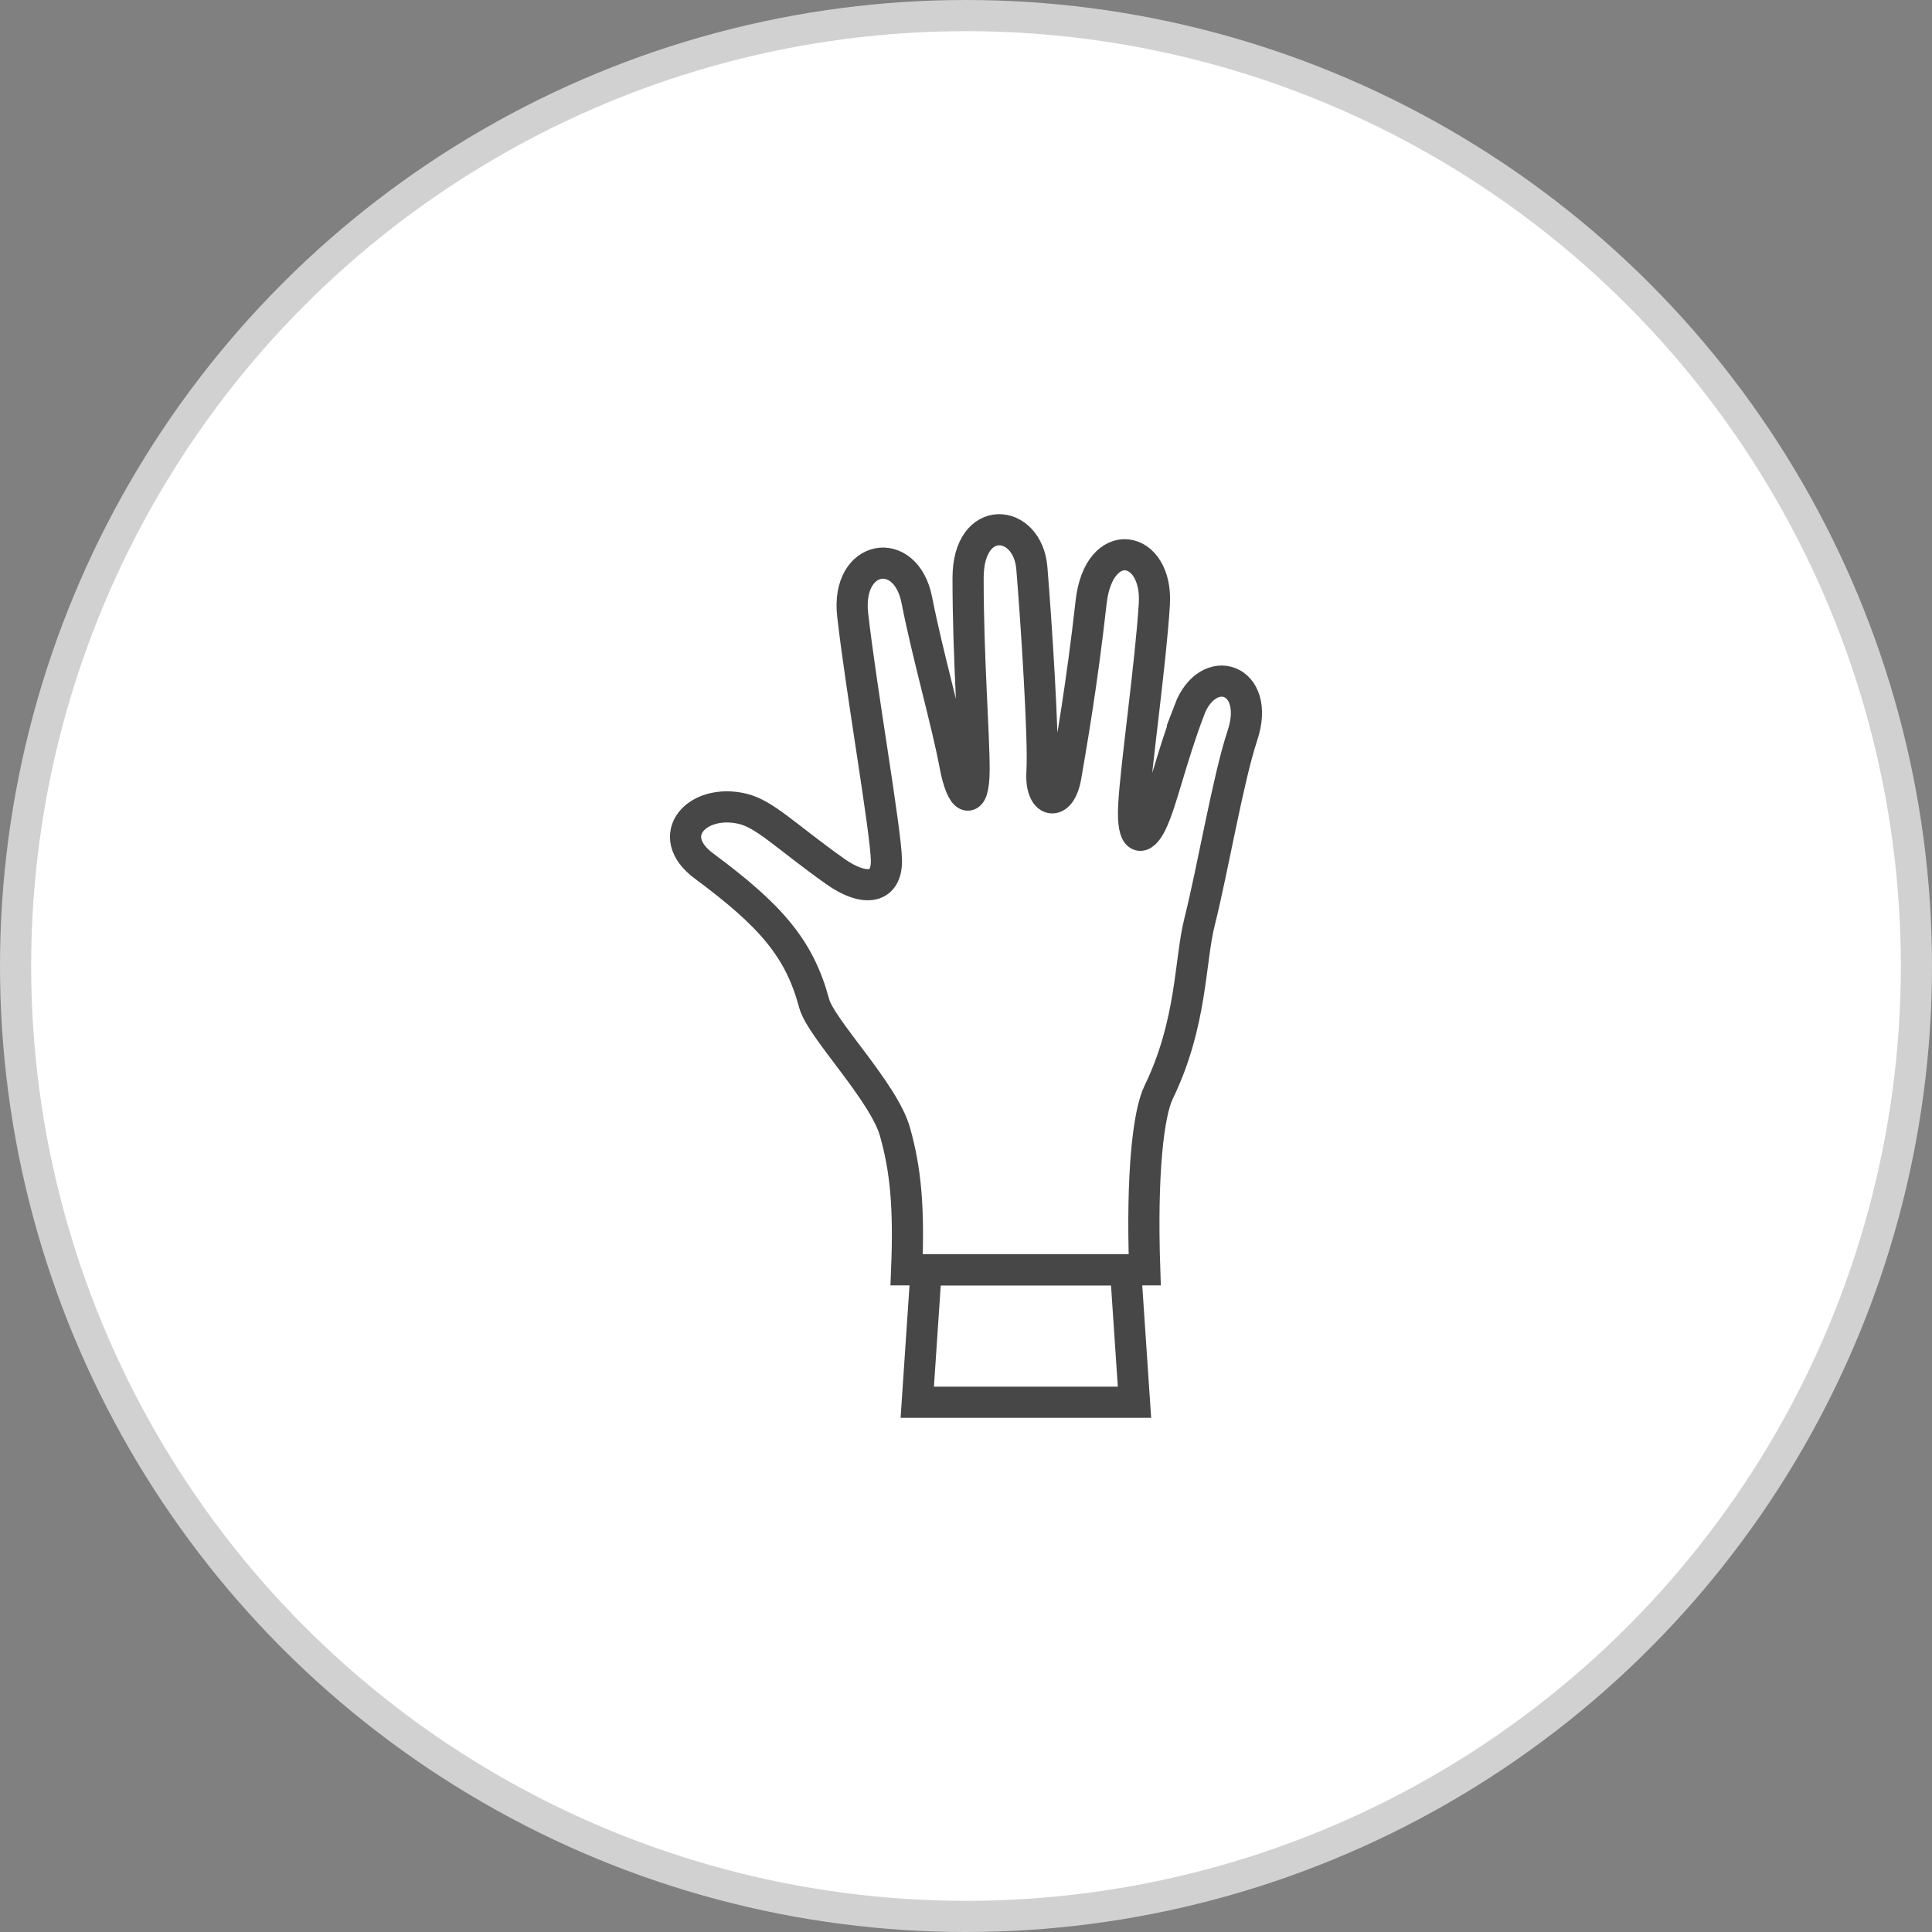 <svg width="62" height="62" viewBox="0 0 62 62" fill="none" xmlns="http://www.w3.org/2000/svg">
<rect x="0" y="0" width="62" height="62" fill="#808080" stroke="none"/>
<circle cx="31" cy="31" r="30.5" fill="white" stroke="#D1D1D1"/>
<path d="M29.436 45H36.407L36.121 40.749H29.722L29.436 45Z" stroke="#474747"/>
<path d="M38.166 22.791C37.568 24.371 37.283 25.732 36.95 26.415C36.669 26.991 36.324 27.03 36.383 25.846C36.442 24.666 36.927 21.305 37.044 19.387C37.161 17.465 35.26 17.112 35.014 19.332C34.721 21.963 34.376 23.909 34.204 24.913C34.032 25.917 33.375 25.791 33.438 24.771C33.504 23.756 33.246 19.83 33.113 18.23C32.98 16.63 31.067 16.445 31.067 18.548C31.067 21.128 31.259 23.481 31.259 24.693C31.259 25.905 30.86 25.713 30.645 24.548C30.395 23.199 29.773 21.046 29.421 19.253C29.069 17.461 27.144 17.779 27.363 19.728C27.633 22.124 28.435 26.681 28.447 27.619C28.455 28.552 27.704 28.607 26.796 27.96C25.189 26.815 24.543 26.12 23.82 25.952C22.369 25.615 21.273 26.815 22.592 27.791C24.735 29.38 25.654 30.434 26.127 32.199C26.343 33.007 28.357 35.031 28.721 36.321C29.061 37.529 29.178 38.713 29.096 40.749H36.735C36.629 37.654 36.852 35.729 37.185 35.046C38.26 32.827 38.174 30.858 38.495 29.583C38.929 27.854 39.41 24.987 39.872 23.599C40.478 21.771 38.769 21.191 38.163 22.791H38.166Z" stroke="#474747"/>
</svg>
